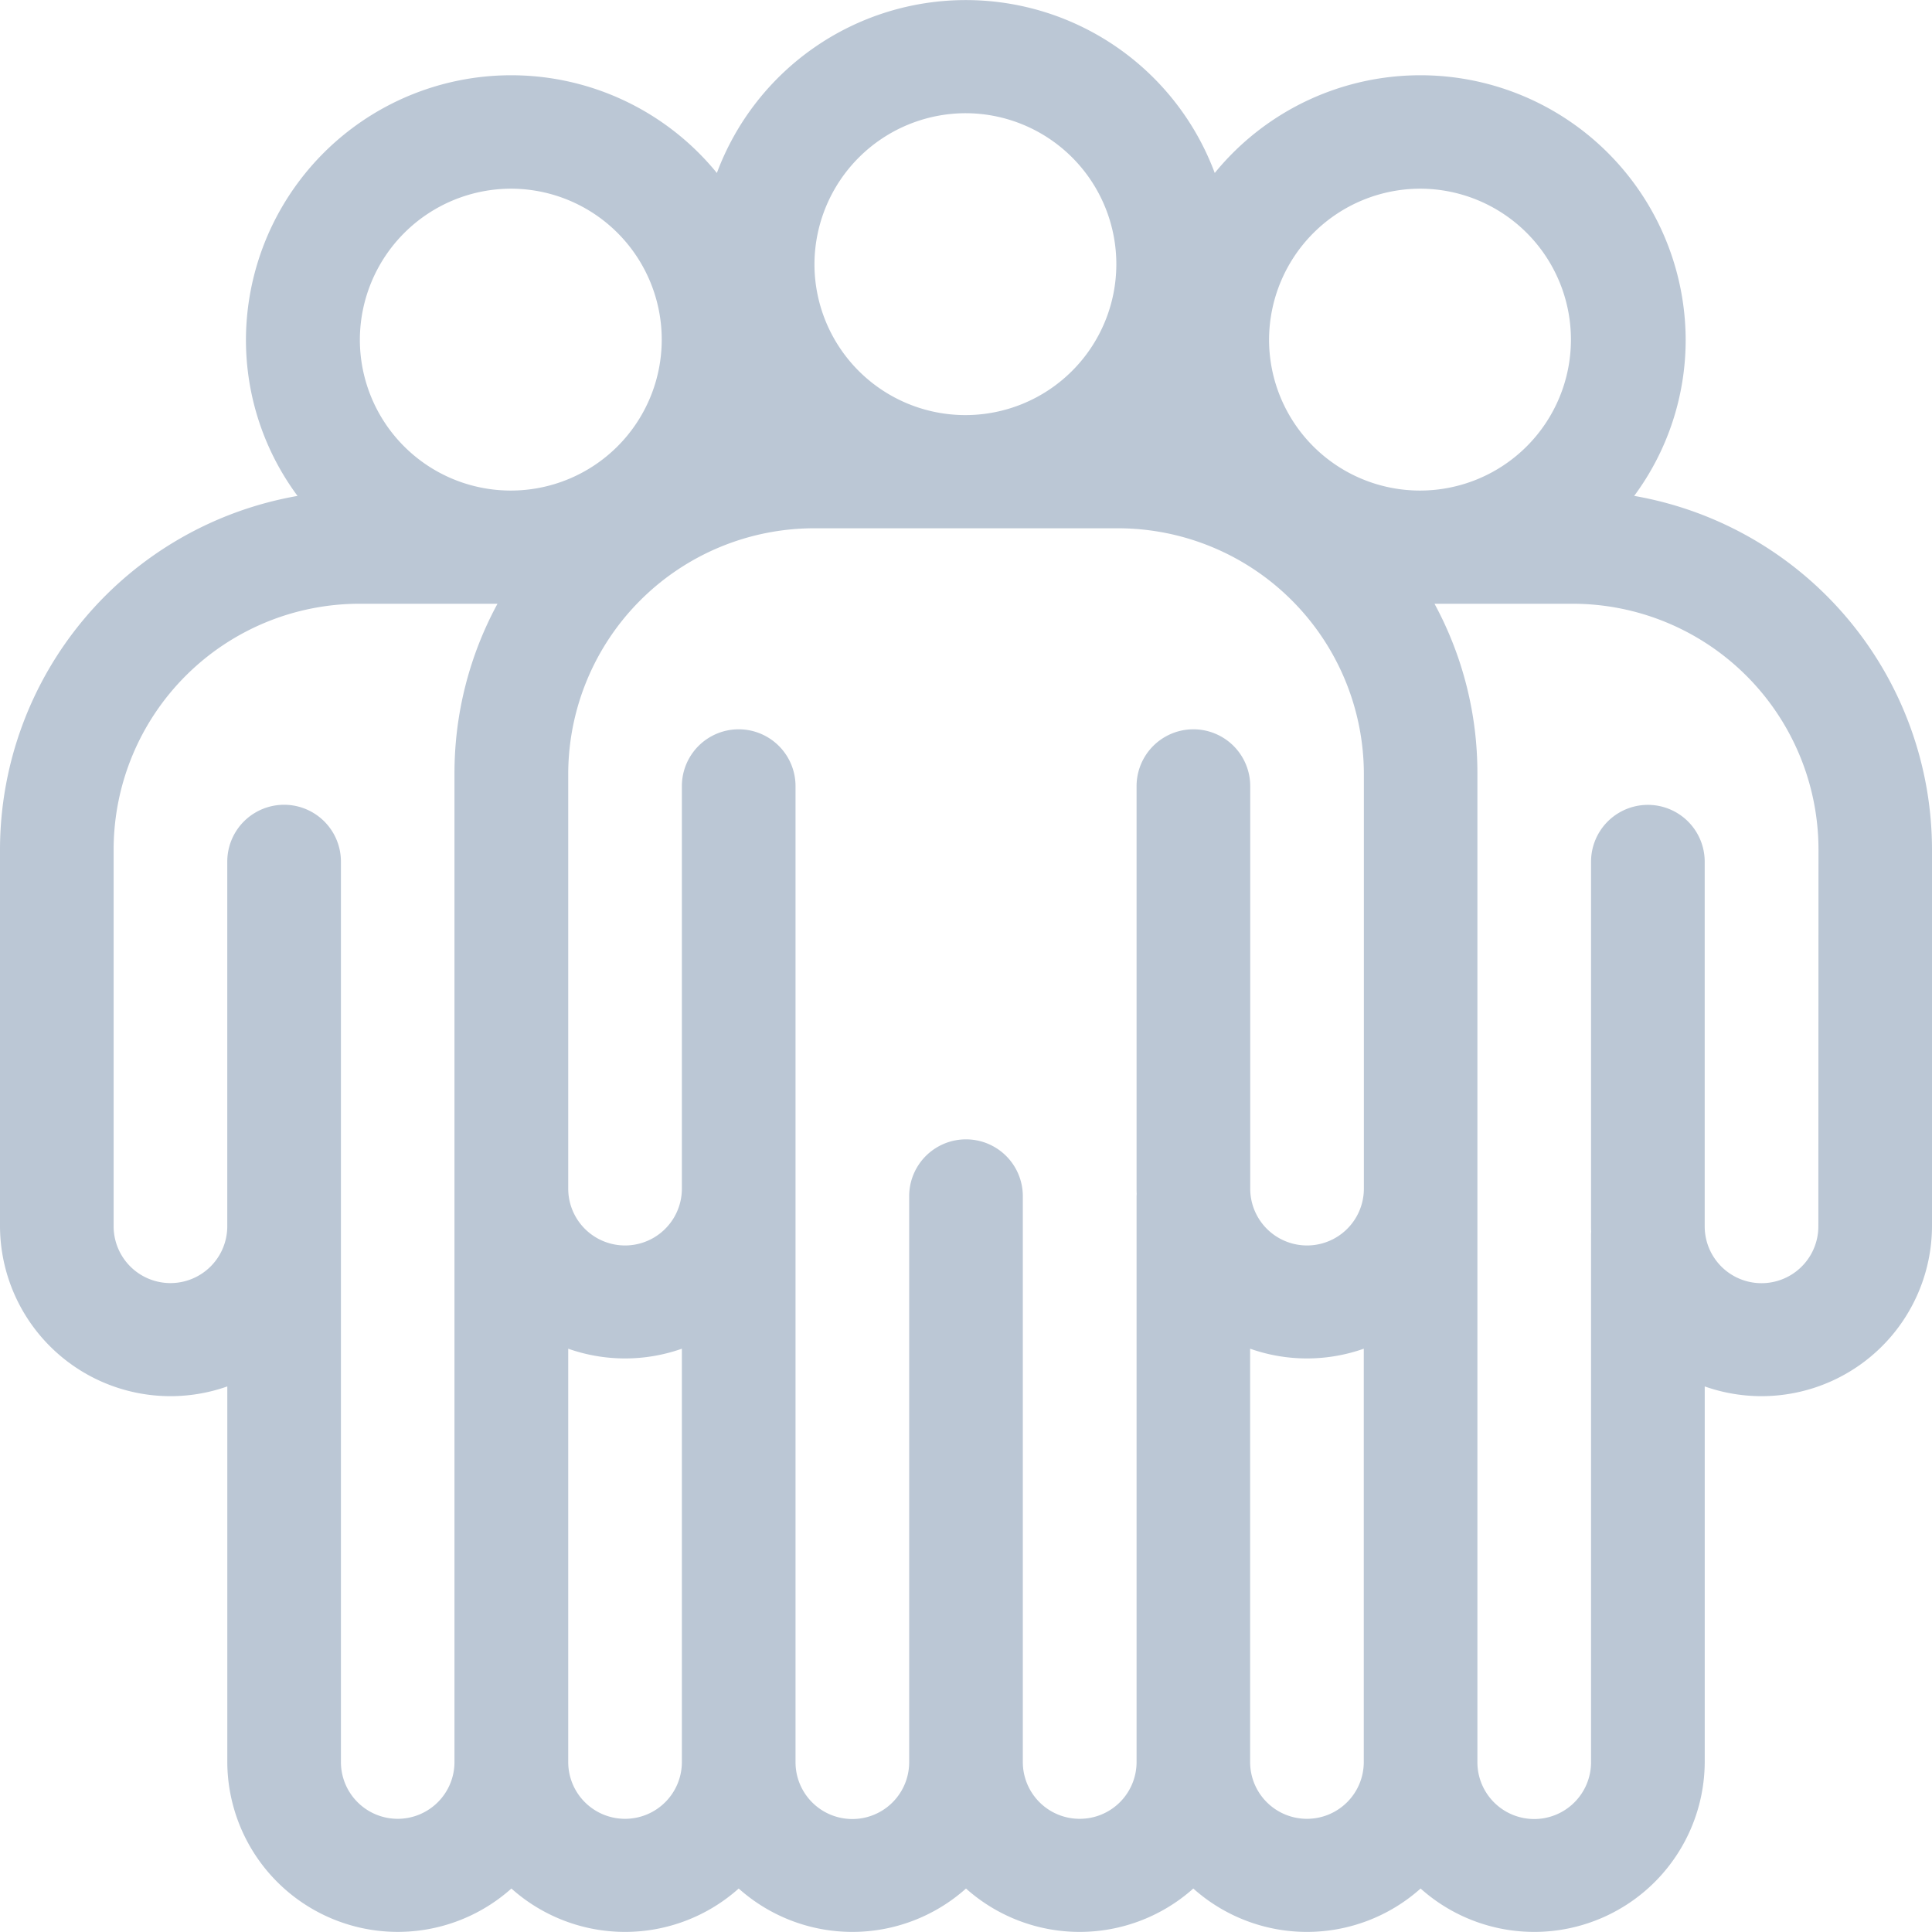 <svg xmlns="http://www.w3.org/2000/svg" xmlns:xlink="http://www.w3.org/1999/xlink" width="80" height="80" viewBox="0 0 80 80"><defs><clipPath id="clip-Auto_Grill_Icon_02"><rect width="80" height="80"></rect></clipPath></defs><g id="Auto_Grill_Icon_02" clip-path="url(#clip-Auto_Grill_Icon_02)"><path id="mitarbeiter" d="M68.668,20.534A10.849,10.849,0,0,0,70.8,14.063a10.984,10.984,0,0,0-19.5-6.9,11,11,0,0,0-20.616,0,10.984,10.984,0,0,0-19.5,6.9,10.849,10.849,0,0,0,2.136,6.472A14.884,14.884,0,0,0,1,35.156V50.781a7.06,7.06,0,0,0,9.412,6.628V72.969A7.06,7.06,0,0,0,22.176,78.2a7.063,7.063,0,0,0,9.412,0A7.063,7.063,0,0,0,41,78.2a7.063,7.063,0,0,0,9.412,0,7.063,7.063,0,0,0,9.412,0,7.06,7.06,0,0,0,11.765-5.235V57.409A7.06,7.06,0,0,0,81,50.781V35.156A14.884,14.884,0,0,0,68.668,20.534ZM59.824,7.813a6.25,6.25,0,1,1-6.275,6.25A6.269,6.269,0,0,1,59.824,7.813ZM41,4.688a6.25,6.25,0,1,1-6.275,6.25A6.269,6.269,0,0,1,41,4.688ZM22.176,7.813a6.25,6.25,0,1,1-6.275,6.25A6.269,6.269,0,0,1,22.176,7.813Zm-4.706,67.5a2.351,2.351,0,0,1-2.353-2.344V35.677a2.353,2.353,0,0,0-4.706,0v15.1a2.353,2.353,0,0,1-4.706,0V35.156A10.188,10.188,0,0,1,15.9,25h5.7a14.707,14.707,0,0,0-1.781,7.031V72.969A2.351,2.351,0,0,1,17.471,75.313Zm9.412,0a2.351,2.351,0,0,1-2.353-2.344V55.847a7.068,7.068,0,0,0,4.706,0V72.969A2.351,2.351,0,0,1,26.882,75.313Zm18.824,0a2.351,2.351,0,0,1-2.353-2.344V49.531a2.353,2.353,0,0,0-4.706,0V72.969a2.353,2.353,0,0,1-4.706,0V32.552a2.353,2.353,0,0,0-4.706,0V49.219a2.353,2.353,0,0,1-4.706,0V32.031a10.188,10.188,0,0,1,10.2-10.156H47.275a10.188,10.188,0,0,1,10.2,10.156V49.219a2.353,2.353,0,0,1-4.706,0V32.552a2.353,2.353,0,0,0-4.706,0V49.219c0,.07,0,.139.005.208,0,.035-.005.069-.005.1V72.969A2.351,2.351,0,0,1,45.706,75.313Zm9.412,0a2.351,2.351,0,0,1-2.353-2.344V55.847a7.068,7.068,0,0,0,4.706,0V72.969A2.351,2.351,0,0,1,55.118,75.313ZM76.294,50.781a2.353,2.353,0,0,1-4.706,0v-15.1a2.353,2.353,0,0,0-4.706,0v15.1c0,.07,0,.139.005.208,0,.035-.005.069-.005.1V72.969a2.353,2.353,0,0,1-4.706,0V32.031A14.7,14.7,0,0,0,60.4,25h5.7a10.188,10.188,0,0,1,10.2,10.156Z" transform="translate(-1 0)" fill="#bbc7d5"></path></g></svg>